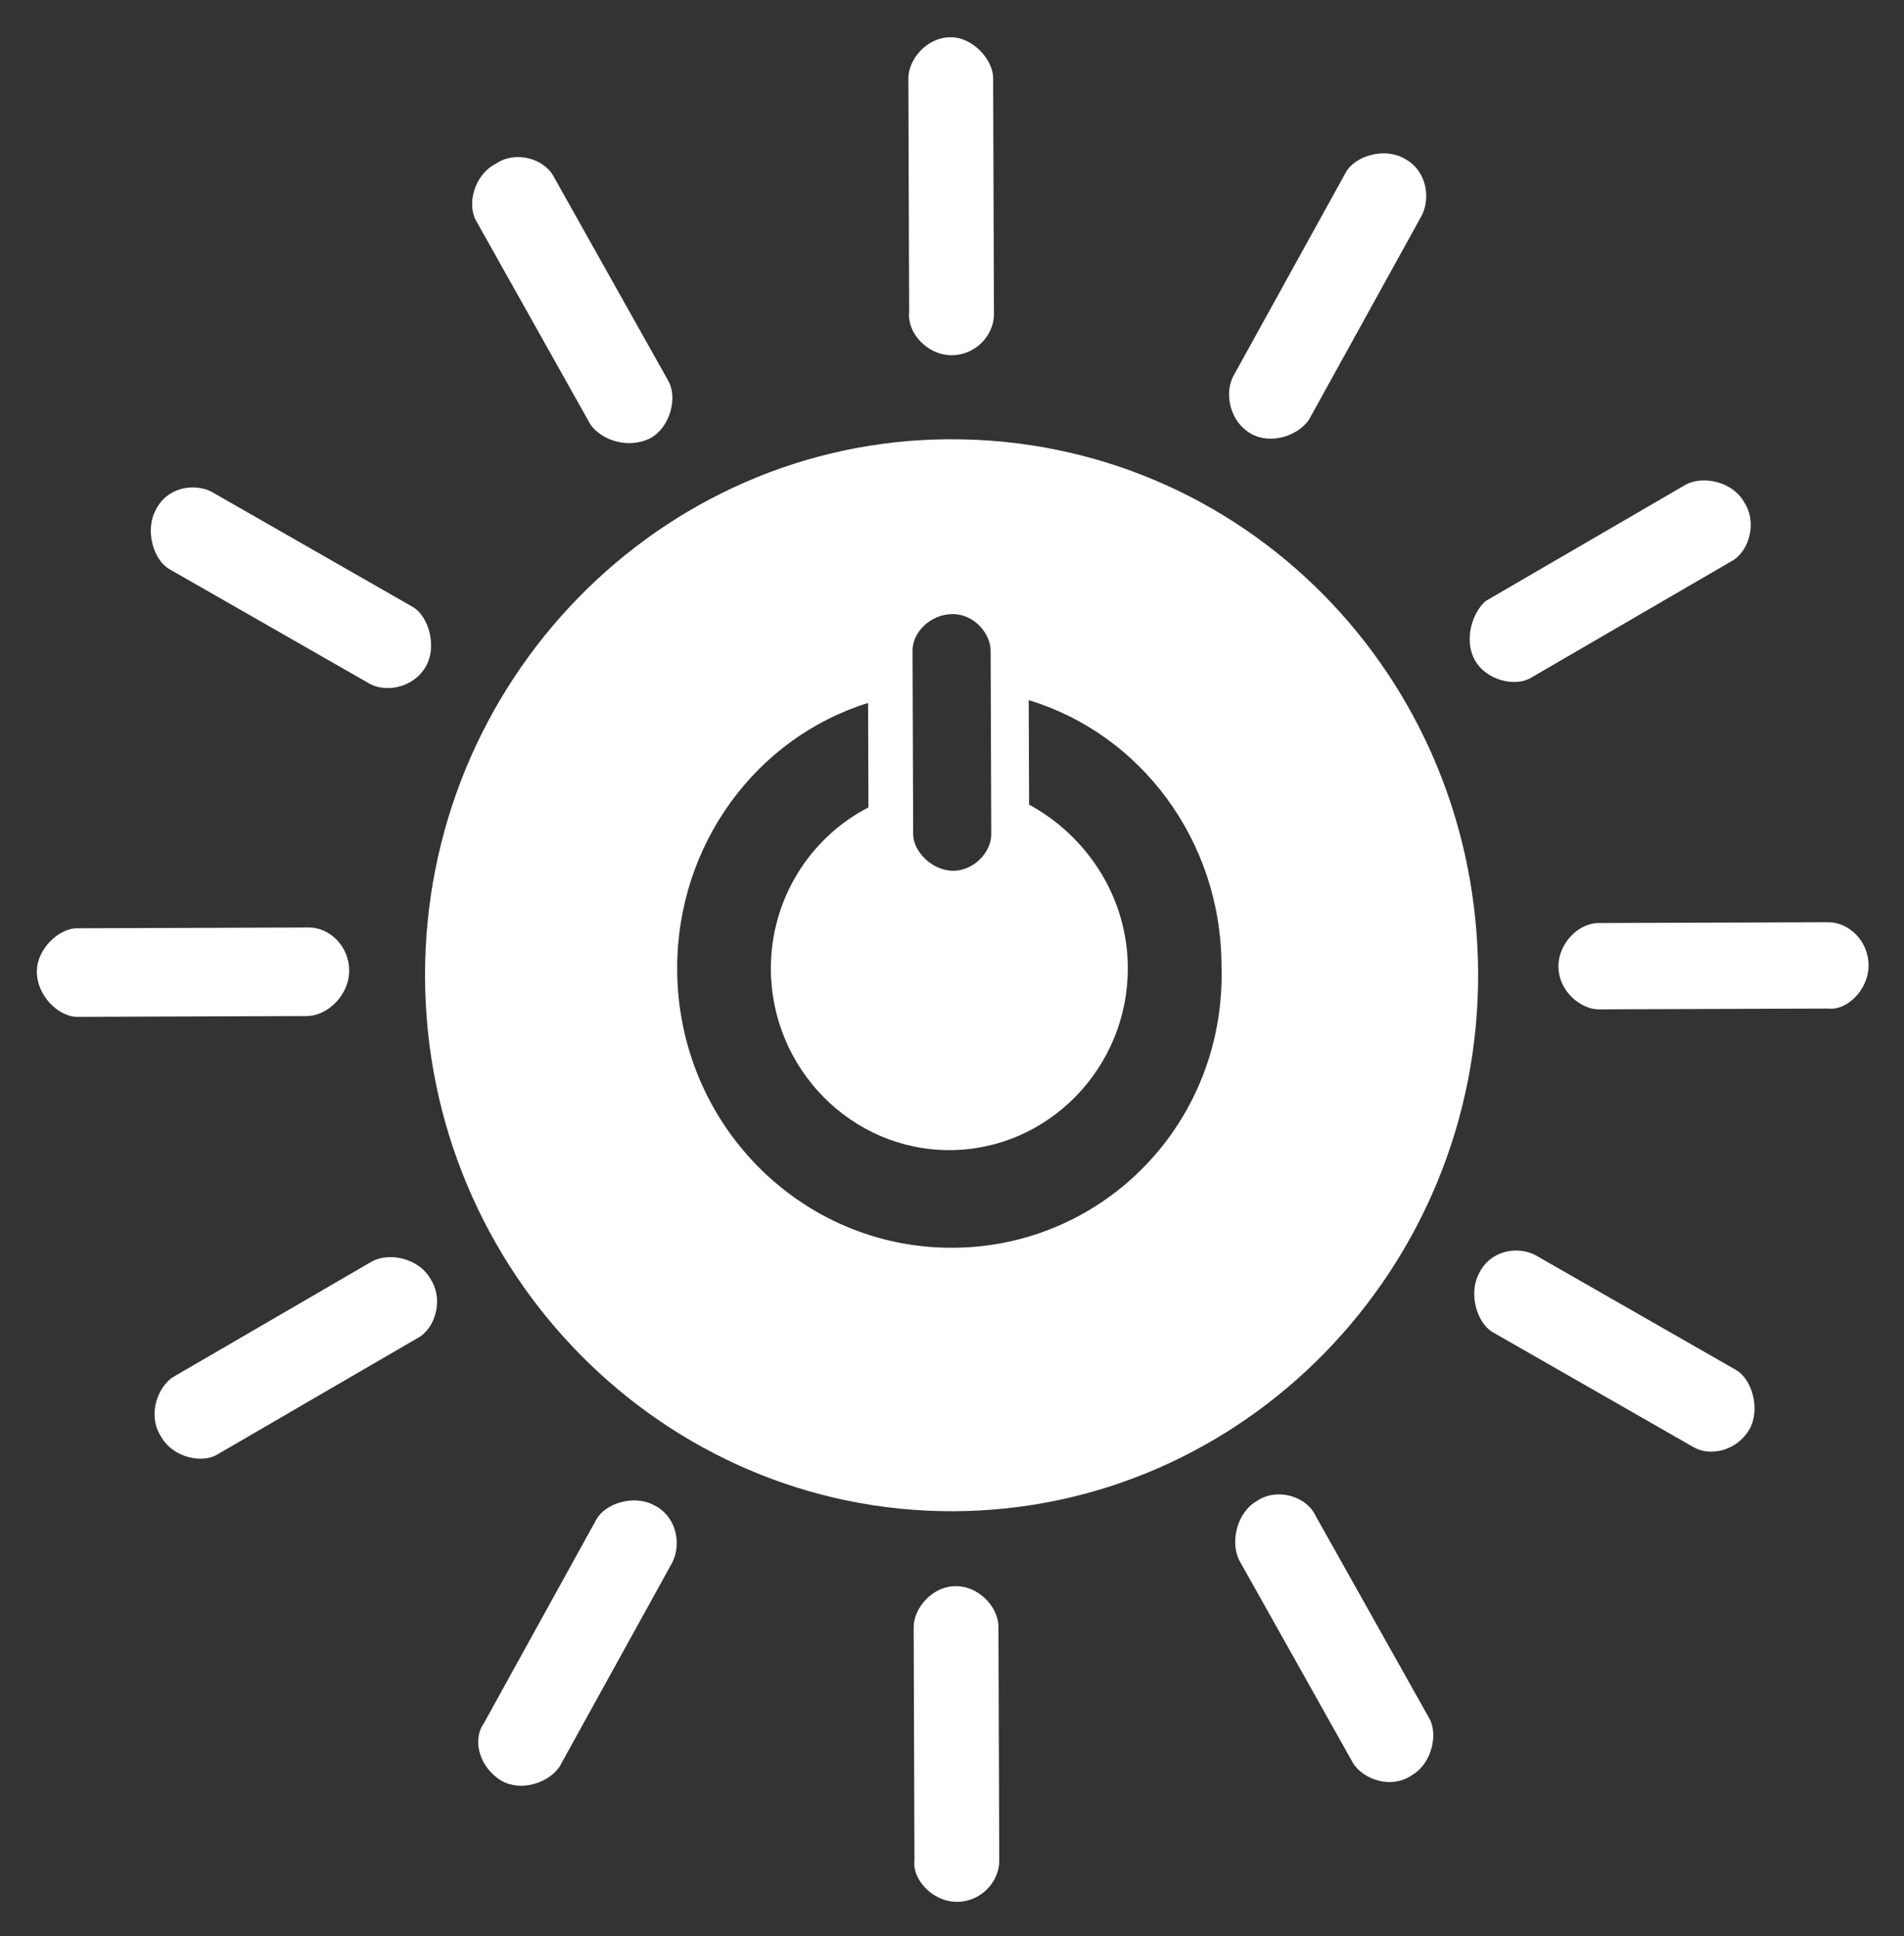 <svg width="61" height="62" viewBox="0 0 61 62" fill="none" xmlns="http://www.w3.org/2000/svg">
<rect x="0" y="0" width="61" height="62" fill="#333333" stroke="none"/>
<g id="02.svg" clip-path="url(#clip0_1150_6332)">
<g id="Group">
<g id="Group_2">
<path id="Vector" d="M30.427 14.067C21.135 14.099 13.585 21.835 13.617 31.289C13.65 40.745 21.253 48.429 30.545 48.397C39.837 48.365 47.389 40.629 47.356 31.174C47.324 21.646 39.792 14.035 30.427 14.067ZM29.236 20.836C29.234 20.253 29.803 19.669 30.519 19.667C31.233 19.664 31.735 20.317 31.737 20.827L31.758 26.718C31.759 27.3 31.19 27.884 30.547 27.886C29.831 27.888 29.258 27.236 29.256 26.727L29.236 20.836ZM30.516 39.96C25.656 39.977 21.712 35.989 21.695 31.044C21.681 27.044 24.242 23.616 27.812 22.513L27.823 25.858C25.968 26.81 24.689 28.779 24.697 31.034C24.708 34.233 27.289 36.844 30.434 36.833C33.58 36.822 36.144 34.194 36.133 30.994C36.126 28.74 34.832 26.78 32.97 25.768L32.958 22.423C36.536 23.502 39.12 26.911 39.134 30.912C39.295 35.929 35.377 39.944 30.516 39.96Z" fill="white"/>
<path id="Vector_2" d="M11.187 31.08C11.184 30.28 10.539 29.7 9.896 29.703L2.462 29.728C1.89 29.73 1.178 30.387 1.181 31.115C1.183 31.915 1.9 32.567 2.472 32.565L9.834 32.539C10.478 32.537 11.19 31.88 11.187 31.08Z" fill="white"/>
<path id="Vector_3" d="M59.864 30.913C59.861 30.113 59.216 29.533 58.573 29.535L51.211 29.56C50.567 29.562 49.926 30.219 49.929 30.947C49.931 31.747 50.648 32.326 51.22 32.325L58.582 32.299C59.154 32.37 59.867 31.713 59.864 30.913Z" fill="white"/>
<path id="Vector_4" d="M30.491 11.376C31.277 11.373 31.846 10.717 31.844 10.061L31.818 2.498C31.816 1.916 31.171 1.19 30.456 1.193C29.669 1.195 29.1 1.925 29.102 2.507L29.127 9.998C29.058 10.653 29.704 11.379 30.491 11.376Z" fill="white"/>
<path id="Vector_5" d="M30.661 60.906C31.446 60.903 32.016 60.247 32.014 59.593L31.988 52.1C31.986 51.446 31.34 50.794 30.626 50.796C29.839 50.799 29.27 51.529 29.272 52.11L29.297 59.602C29.228 60.184 29.874 60.909 30.661 60.906Z" fill="white"/>
<path id="Vector_6" d="M13.654 21.324C14.009 20.668 13.721 19.723 13.219 19.434L6.774 15.747C6.2 15.458 5.343 15.607 4.988 16.335C4.634 16.991 4.922 17.936 5.423 18.225L11.869 21.912C12.443 22.201 13.3 21.98 13.654 21.324Z" fill="white"/>
<path id="Vector_7" d="M56.055 45.763C56.41 45.108 56.121 44.163 55.62 43.874L49.174 40.186C48.6 39.898 47.743 40.046 47.389 40.774C47.033 41.43 47.322 42.374 47.824 42.664L54.269 46.352C54.771 46.64 55.629 46.492 56.055 45.763Z" fill="white"/>
<path id="Vector_8" d="M40.077 13.889C40.721 14.25 41.578 13.956 41.934 13.446L45.557 6.888C45.841 6.304 45.694 5.433 44.979 5.071C44.334 4.71 43.406 5.004 43.121 5.514L39.498 12.072C39.215 12.655 39.432 13.527 40.077 13.889Z" fill="white"/>
<path id="Vector_9" d="M16.065 57.029C16.709 57.39 17.566 57.097 17.922 56.586L21.545 50.028C21.829 49.445 21.683 48.573 20.967 48.211C20.322 47.85 19.394 48.144 19.11 48.654L15.488 55.213C15.132 55.723 15.349 56.595 16.065 57.029Z" fill="white"/>
<path id="Vector_10" d="M20.85 14.026C21.492 13.66 21.703 12.714 21.416 12.206L17.748 5.672C17.46 5.092 16.529 4.804 15.887 5.243C15.174 5.609 14.963 6.555 15.25 7.063L18.918 13.597C19.278 14.105 20.137 14.393 20.85 14.026Z" fill="white"/>
<path id="Vector_11" d="M45.227 56.855C45.869 56.49 46.081 55.543 45.793 55.034L42.125 48.501C41.838 47.92 40.907 47.632 40.265 48.071C39.623 48.437 39.412 49.383 39.7 49.964L43.368 56.498C43.727 57.006 44.586 57.294 45.227 56.855Z" fill="white"/>
<path id="Vector_12" d="M47.249 21.137C47.609 21.79 48.539 22.005 49.038 21.712L55.459 17.981C56.03 17.688 56.312 16.741 55.881 16.088C55.522 15.435 54.591 15.22 54.021 15.513L47.601 19.245C47.173 19.61 46.891 20.484 47.249 21.137Z" fill="white"/>
<path id="Vector_13" d="M5.163 46.011C5.522 46.664 6.452 46.88 6.951 46.587L13.372 42.855C13.942 42.562 14.225 41.617 13.794 40.962C13.434 40.309 12.505 40.095 11.933 40.388L5.513 44.119C5.014 44.484 4.731 45.358 5.163 46.011Z" fill="white"/>
</g>
</g>
</g>
<defs>
<clipPath id="clip0_1150_6332">
<rect width="60" height="60" fill="white" transform="translate(0.328 1.117) rotate(-0.197)"/>
</clipPath>
</defs>
</svg>
